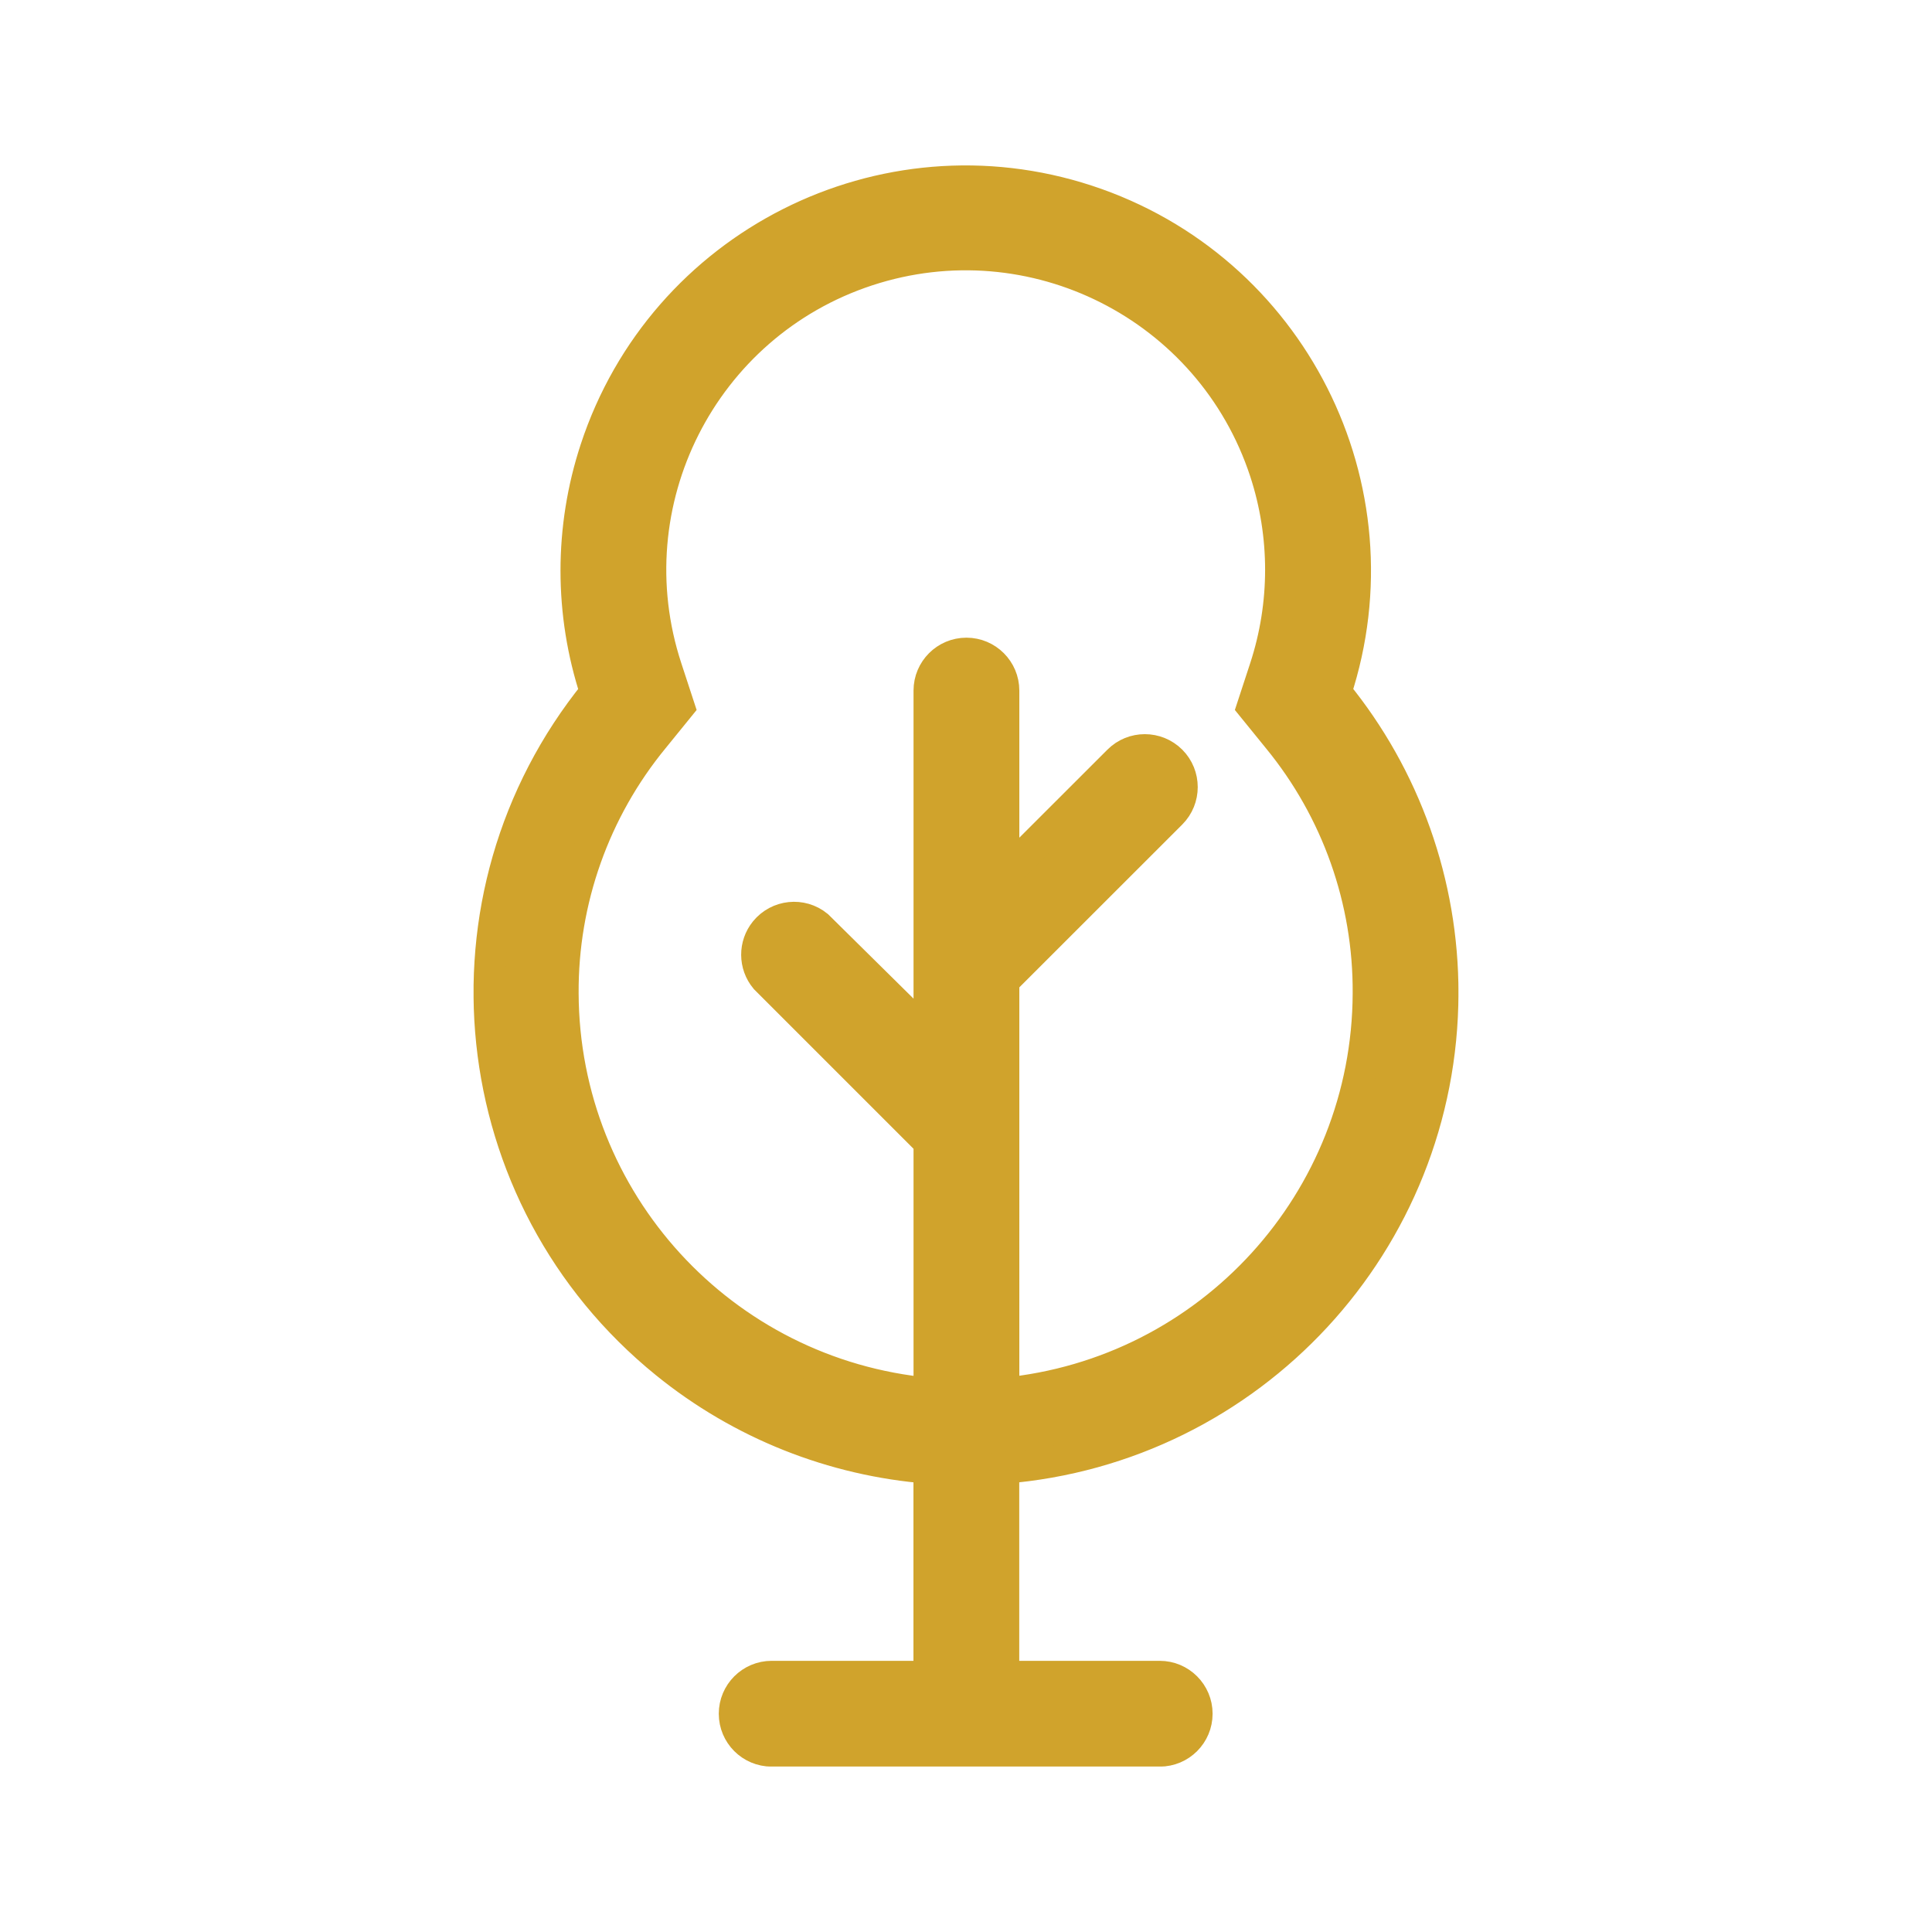 <?xml version="1.0" encoding="utf-8"?>
<!-- Generator: Adobe Illustrator 16.0.0, SVG Export Plug-In . SVG Version: 6.00 Build 0)  -->
<!DOCTYPE svg PUBLIC "-//W3C//DTD SVG 1.1//EN" "http://www.w3.org/Graphics/SVG/1.1/DTD/svg11.dtd">
<svg version="1.1" id="Capa_1" xmlns="http://www.w3.org/2000/svg" xmlns:xlink="http://www.w3.org/1999/xlink" x="0px" y="0px"
	 width="50px" height="50px" viewBox="0 0 50 50" enable-background="new 0 0 50 50" xml:space="preserve">
<g>
	<defs>
		<rect id="SVGID_1_" x="12.256" y="4.28" width="25.488" height="41.438"/>
	</defs>
	<clipPath id="SVGID_2_">
		<use xlink:href="#SVGID_1_"  overflow="visible"/>
	</clipPath>
	<path clip-path="url(#SVGID_2_)" fill="#D0A32C" d="M14.569,25.707c-0.014-2.405,0.814-4.739,2.34-6.598l0.665-0.819l-0.328-1.001
		c-1.404-4.278,0.925-8.886,5.203-10.291c4.28-1.404,8.886,0.926,10.292,5.203c0.541,1.652,0.541,3.436,0,5.088l-0.328,1.001
		l0.665,0.819c1.524,1.859,2.351,4.193,2.335,6.598c-0.018,5.365-4.1,9.842-9.439,10.354V25.385l4.336-4.334
		c0.375-0.376,0.375-0.987,0-1.363c-0.377-0.376-0.988-0.376-1.363,0l-2.973,2.971v-4.787c0-0.531-0.431-0.963-0.963-0.963
		c-0.532,0-0.963,0.432-0.963,0.963v8.944l-2.89-2.855c-0.413-0.337-1.019-0.273-1.355,0.139c-0.29,0.356-0.288,0.87,0.007,1.224
		l4.238,4.238v6.5C18.691,35.568,14.588,31.086,14.569,25.707 M37.339,25.707c0.004-2.839-0.974-5.593-2.769-7.792
		c1.736-5.288-1.144-10.984-6.432-12.722c-5.29-1.737-10.986,1.143-12.723,6.432c-0.671,2.043-0.671,4.247,0,6.29
		c-4.292,5.297-3.478,13.07,1.818,17.361c1.943,1.576,4.319,2.523,6.813,2.717v5.395h-4.075c-0.532,0-0.963,0.432-0.963,0.963
		c0,0.533,0.431,0.963,0.963,0.963h10.042c0.532,0,0.963-0.43,0.963-0.963c0-0.531-0.431-0.963-0.963-0.963h-4.041v-5.395
		C32.383,37.48,37.327,32.137,37.339,25.707"/>
	<path clip-path="url(#SVGID_2_)" fill="none" stroke="#D0A32C" stroke-width="0.812" stroke-miterlimit="10" d="M14.569,25.707
		c-0.014-2.405,0.814-4.739,2.34-6.598l0.665-0.819l-0.328-1.001c-1.404-4.278,0.925-8.886,5.203-10.291
		c4.28-1.404,8.886,0.926,10.292,5.203c0.541,1.652,0.541,3.436,0,5.088l-0.328,1.001l0.665,0.819
		c1.524,1.859,2.351,4.193,2.335,6.598c-0.018,5.365-4.1,9.842-9.439,10.354V25.385l4.336-4.334c0.375-0.376,0.375-0.987,0-1.363
		c-0.377-0.376-0.988-0.376-1.363,0l-2.973,2.971v-4.787c0-0.531-0.431-0.963-0.963-0.963c-0.532,0-0.963,0.432-0.963,0.963v8.944
		l-2.89-2.855c-0.413-0.337-1.019-0.273-1.355,0.139c-0.29,0.356-0.288,0.87,0.007,1.224l4.238,4.238v6.5
		C18.691,35.568,14.588,31.086,14.569,25.707z M37.339,25.707c0.004-2.839-0.974-5.593-2.769-7.792
		c1.736-5.288-1.144-10.984-6.432-12.722c-5.29-1.737-10.986,1.143-12.723,6.432c-0.671,2.043-0.671,4.247,0,6.29
		c-4.292,5.297-3.478,13.07,1.818,17.361c1.943,1.576,4.319,2.523,6.813,2.717v5.395h-4.075c-0.532,0-0.963,0.432-0.963,0.963
		c0,0.533,0.431,0.963,0.963,0.963h10.042c0.532,0,0.963-0.43,0.963-0.963c0-0.531-0.431-0.963-0.963-0.963h-4.041v-5.395
		C32.383,37.48,37.327,32.137,37.339,25.707z"/>
</g>
</svg>
